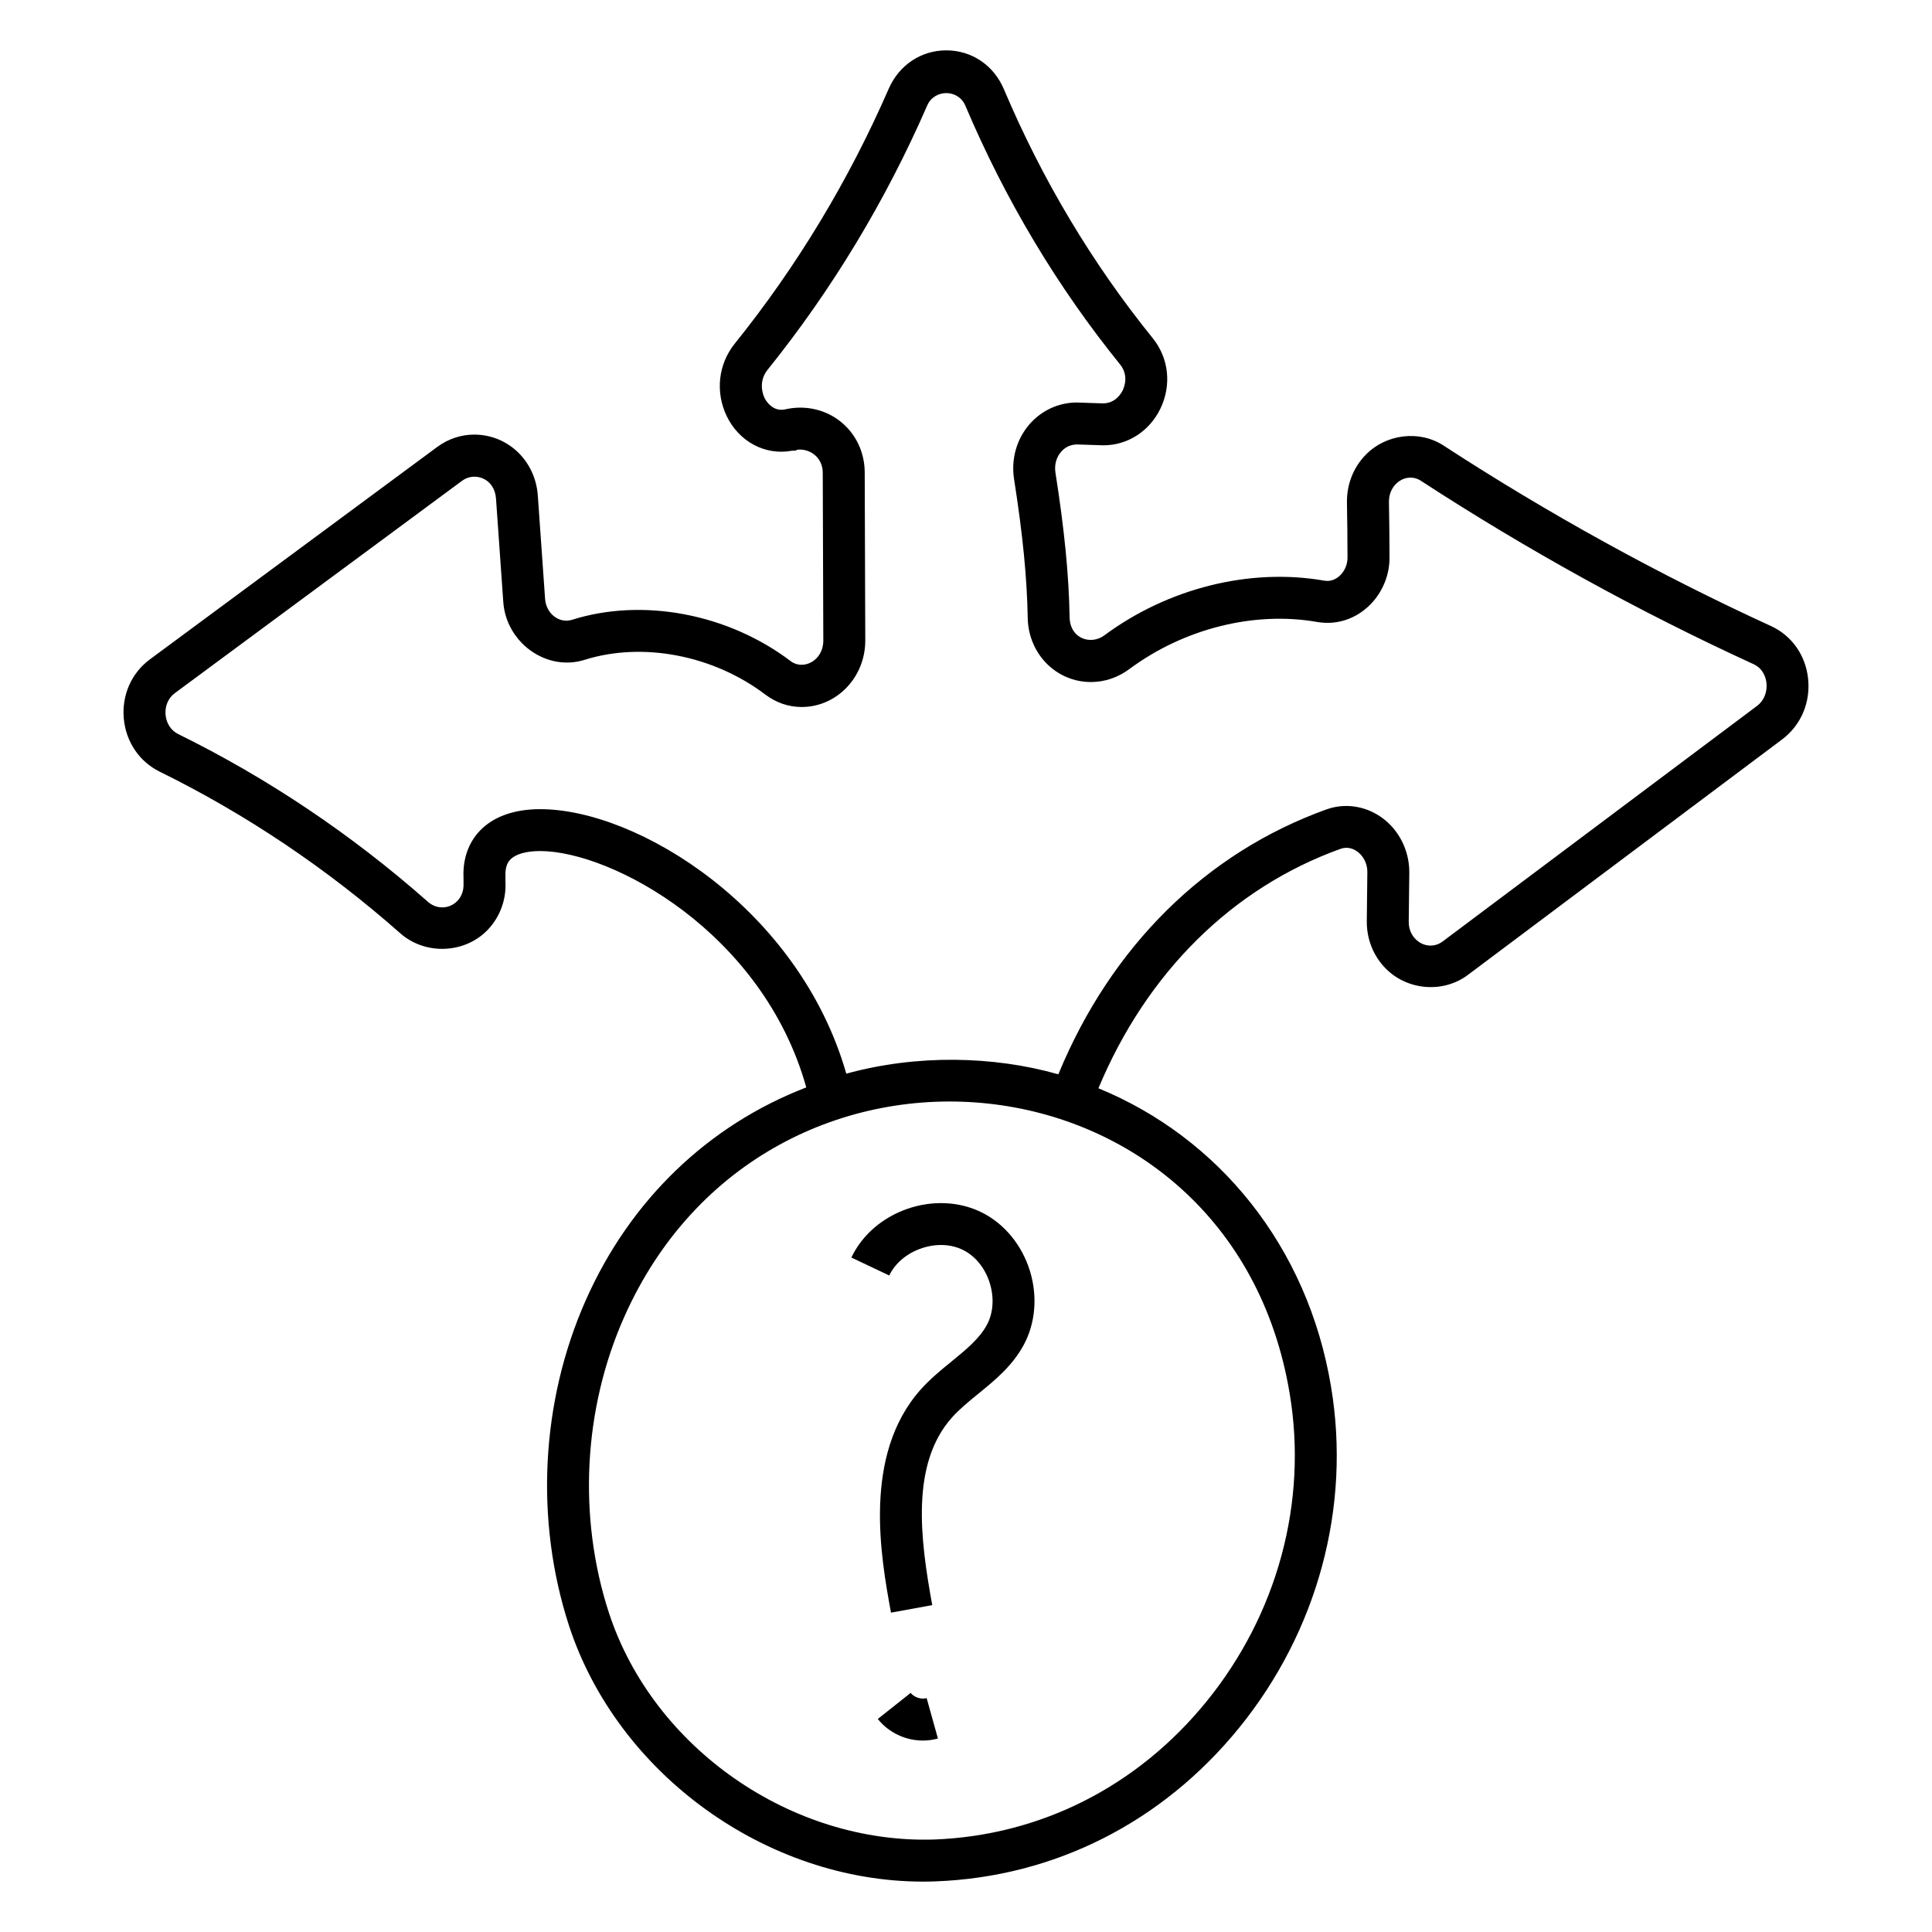 <?xml version="1.0" encoding="UTF-8"?>
<!-- Uploaded to: ICON Repo, www.iconrepo.com, Generator: ICON Repo Mixer Tools -->
<svg fill="#000000" width="800px" height="800px" version="1.1" viewBox="144 144 512 512" xmlns="http://www.w3.org/2000/svg">
 <g>
  <path d="m404.34 465.39c-12.262-6.211-28.773-0.648-34.719 11.867l10.039 4.762c1.543-3.25 4.652-5.875 8.52-7.191 3.867-1.34 7.922-1.156 11.141 0.477 3.207 1.629 5.754 4.797 6.973 8.703 1.219 3.898 0.941 7.953-0.77 11.113-1.973 3.66-5.551 6.578-9.336 9.668-2.789 2.273-5.668 4.617-8.219 7.481-15.477 17.395-10.512 44.527-7.848 59.098l10.934-1.996c-3.219-17.598-5.738-37.406 5.215-49.707 1.961-2.207 4.383-4.176 6.941-6.266 4.461-3.641 9.078-7.394 12.094-12.996 3.125-5.789 3.707-12.973 1.598-19.715-2.117-6.742-6.695-12.324-12.562-15.297z"/>
  <path d="m385.33 592.64-8.703 6.902c2.891 3.648 7.379 5.723 11.949 5.723 1.336 0 2.672-0.18 3.984-0.543l-2.988-10.707c-1.434 0.422-3.309-0.203-4.242-1.375z"/>
  <path d="m613.37 309.93c-29.801-13.66-59-29.754-86.777-47.832-6.398-4.188-15.223-3.106-20.613 2.375-3.316 3.371-5.102 7.898-5.023 12.742 0.074 4.711 0.148 9.496 0.148 14.398 0.039 1.785-0.633 3.512-1.84 4.746-1.207 1.23-2.719 1.805-4.316 1.52-19.684-3.445-41.398 1.98-58.289 14.5-3.5 2.613-9.066 0.957-9.199-4.754-0.199-11.254-1.359-23.121-3.766-38.438-0.301-2.008 0.246-3.992 1.5-5.449 1.082-1.258 2.551-1.953 4.289-1.953h0.008l6.914 0.227c6.457 0 12.262-3.754 15.148-9.797 2.969-6.215 2.18-13.34-2.066-18.594-15.992-19.758-29.262-41.945-39.426-65.93-2.676-6.383-8.539-10.348-15.297-10.348-6.644 0-12.477 3.875-15.223 10.125-10.625 24.383-24.355 47.117-40.797 67.562-4.398 5.461-5.223 12.832-2.16 19.238 3.234 6.746 10.184 10.488 17.258 9.184l1.016-0.043 0.445-0.227c3.18-0.383 6.731 1.918 6.734 6.109l0.148 44.496c-0.004 5.289-5.305 7.957-8.641 5.426-16.574-12.566-39.207-16.887-57.988-10.949-3.441 1.039-6.836-1.715-7.102-5.535l-1.93-27.422c-0.664-9.195-7.91-16.133-16.855-16.133-3.488 0-6.859 1.117-9.77 3.25l-76.156 56.301c-4.891 3.606-7.488 9.457-6.941 15.656 0.543 6.156 4.086 11.434 9.488 14.105 22.891 11.262 44.34 25.668 63.75 42.816 6.711 5.934 17.211 5.406 23.227-0.906 3.258-3.422 4.918-8.023 4.68-12.668l-0.004-1.492c-0.125-2.965 0.93-4.066 1.277-4.43 1.398-1.465 4.219-2.269 7.926-2.269 18.887 0 59.027 21.488 70.523 62.637-25.965 10.012-46.633 29.773-58.438 56.402-11.918 26.879-13.531 58.34-4.414 86.324 12.879 39.258 52.34 67.75 93.832 67.75 1.098 0 2.203-0.023 3.305-0.066 31.473-1.195 60.008-15.613 80.348-40.598 20.883-25.664 29.789-58.672 24.426-90.559-6.168-37.078-29.75-65.949-61.637-79.02 12.773-30.586 35.379-53.102 64.188-63.461 1.789-0.645 3.695-0.117 5.152 1.352 1.246 1.254 1.945 3.019 1.93 4.809l-0.148 13.016c-0.035 4.797 1.758 9.27 5.051 12.582 5.699 5.738 15.133 6.586 21.695 1.691l83.371-62.48c4.961-3.754 7.512-9.777 6.828-16.117-0.66-6.152-4.312-11.34-9.789-13.871zm-127.6 203.34c4.832 28.746-3.215 58.527-22.086 81.707-18.289 22.473-43.914 35.438-72.145 36.516-37.895 1.172-74.441-24.316-86.156-60.039-8.273-25.402-6.812-53.969 4.008-78.371 37.707-85.016 160.93-72.688 176.38 20.188zm123.88-182.21-83.34 62.445c-2.262 1.688-5.211 1.348-7.152-0.613-0.844-0.848-1.844-2.344-1.828-4.617l0.148-13.004c0.043-4.773-1.832-9.43-5.144-12.777-4.473-4.512-11.023-6.086-16.816-3.988-31.992 11.5-57.109 36.359-71.043 70.195-17.262-4.898-37.523-5.305-56.199-0.168-12.453-43.52-55.09-70.098-81.129-70.098-6.867 0-12.379 1.969-15.949 5.691-3.062 3.195-4.57 7.547-4.363 12.352l0.008 1.535c0.117 2.375-0.82 3.887-1.625 4.731-2.043 2.133-5.418 2.367-7.816 0.238-20.152-17.801-42.43-32.762-66.188-44.453-1.891-0.934-3.141-2.848-3.34-5.113-0.203-2.305 0.719-4.449 2.473-5.742l76.141-56.289c3.258-2.391 8.559-0.691 8.957 4.723l1.93 27.402c0.742 10.742 11.391 18.52 21.512 15.363 15.441-4.871 34.203-1.227 47.949 9.203 2.836 2.148 6.16 3.285 9.617 3.285 9.293 0 16.855-7.879 16.855-17.594l-0.148-44.5c0-9.668-7.512-17.242-17.098-17.242-1.16 0-2.324 0.121-3.473 0.352l-0.57 0.121c-3.195 0.664-5-2.195-5.398-3.023-0.941-1.965-1.227-4.961 0.793-7.469 17.066-21.227 31.309-44.805 42.32-70.078 1.926-4.371 8.238-4.348 10.098 0.078 10.578 24.957 24.383 48.039 41.023 68.598 2.297 2.844 1.102 5.938 0.68 6.816-0.391 0.816-1.91 3.477-5.273 3.477h-0.004l-6.914-0.23c-4.801 0-9.379 2.121-12.559 5.816-3.367 3.91-4.852 9.137-4.062 14.387 2.324 14.828 3.449 26.223 3.637 36.977 0.223 9.477 7.578 16.898 16.75 16.898 3.644 0 7.172-1.195 10.195-3.449 14.465-10.719 33.039-15.387 49.742-12.473 5.281 0.922 10.406-0.855 14.168-4.688 3.285-3.356 5.117-8.004 5.019-12.641 0-4.844-0.074-9.688-0.148-14.461-0.027-1.844 0.621-3.535 1.836-4.769 1.805-1.832 4.469-2.262 6.621-0.859 28.238 18.379 57.918 34.742 88.199 48.617 2.711 1.254 3.273 3.902 3.391 4.981 0.246 2.43-0.684 4.695-2.481 6.059z"/>
 </g>
</svg>